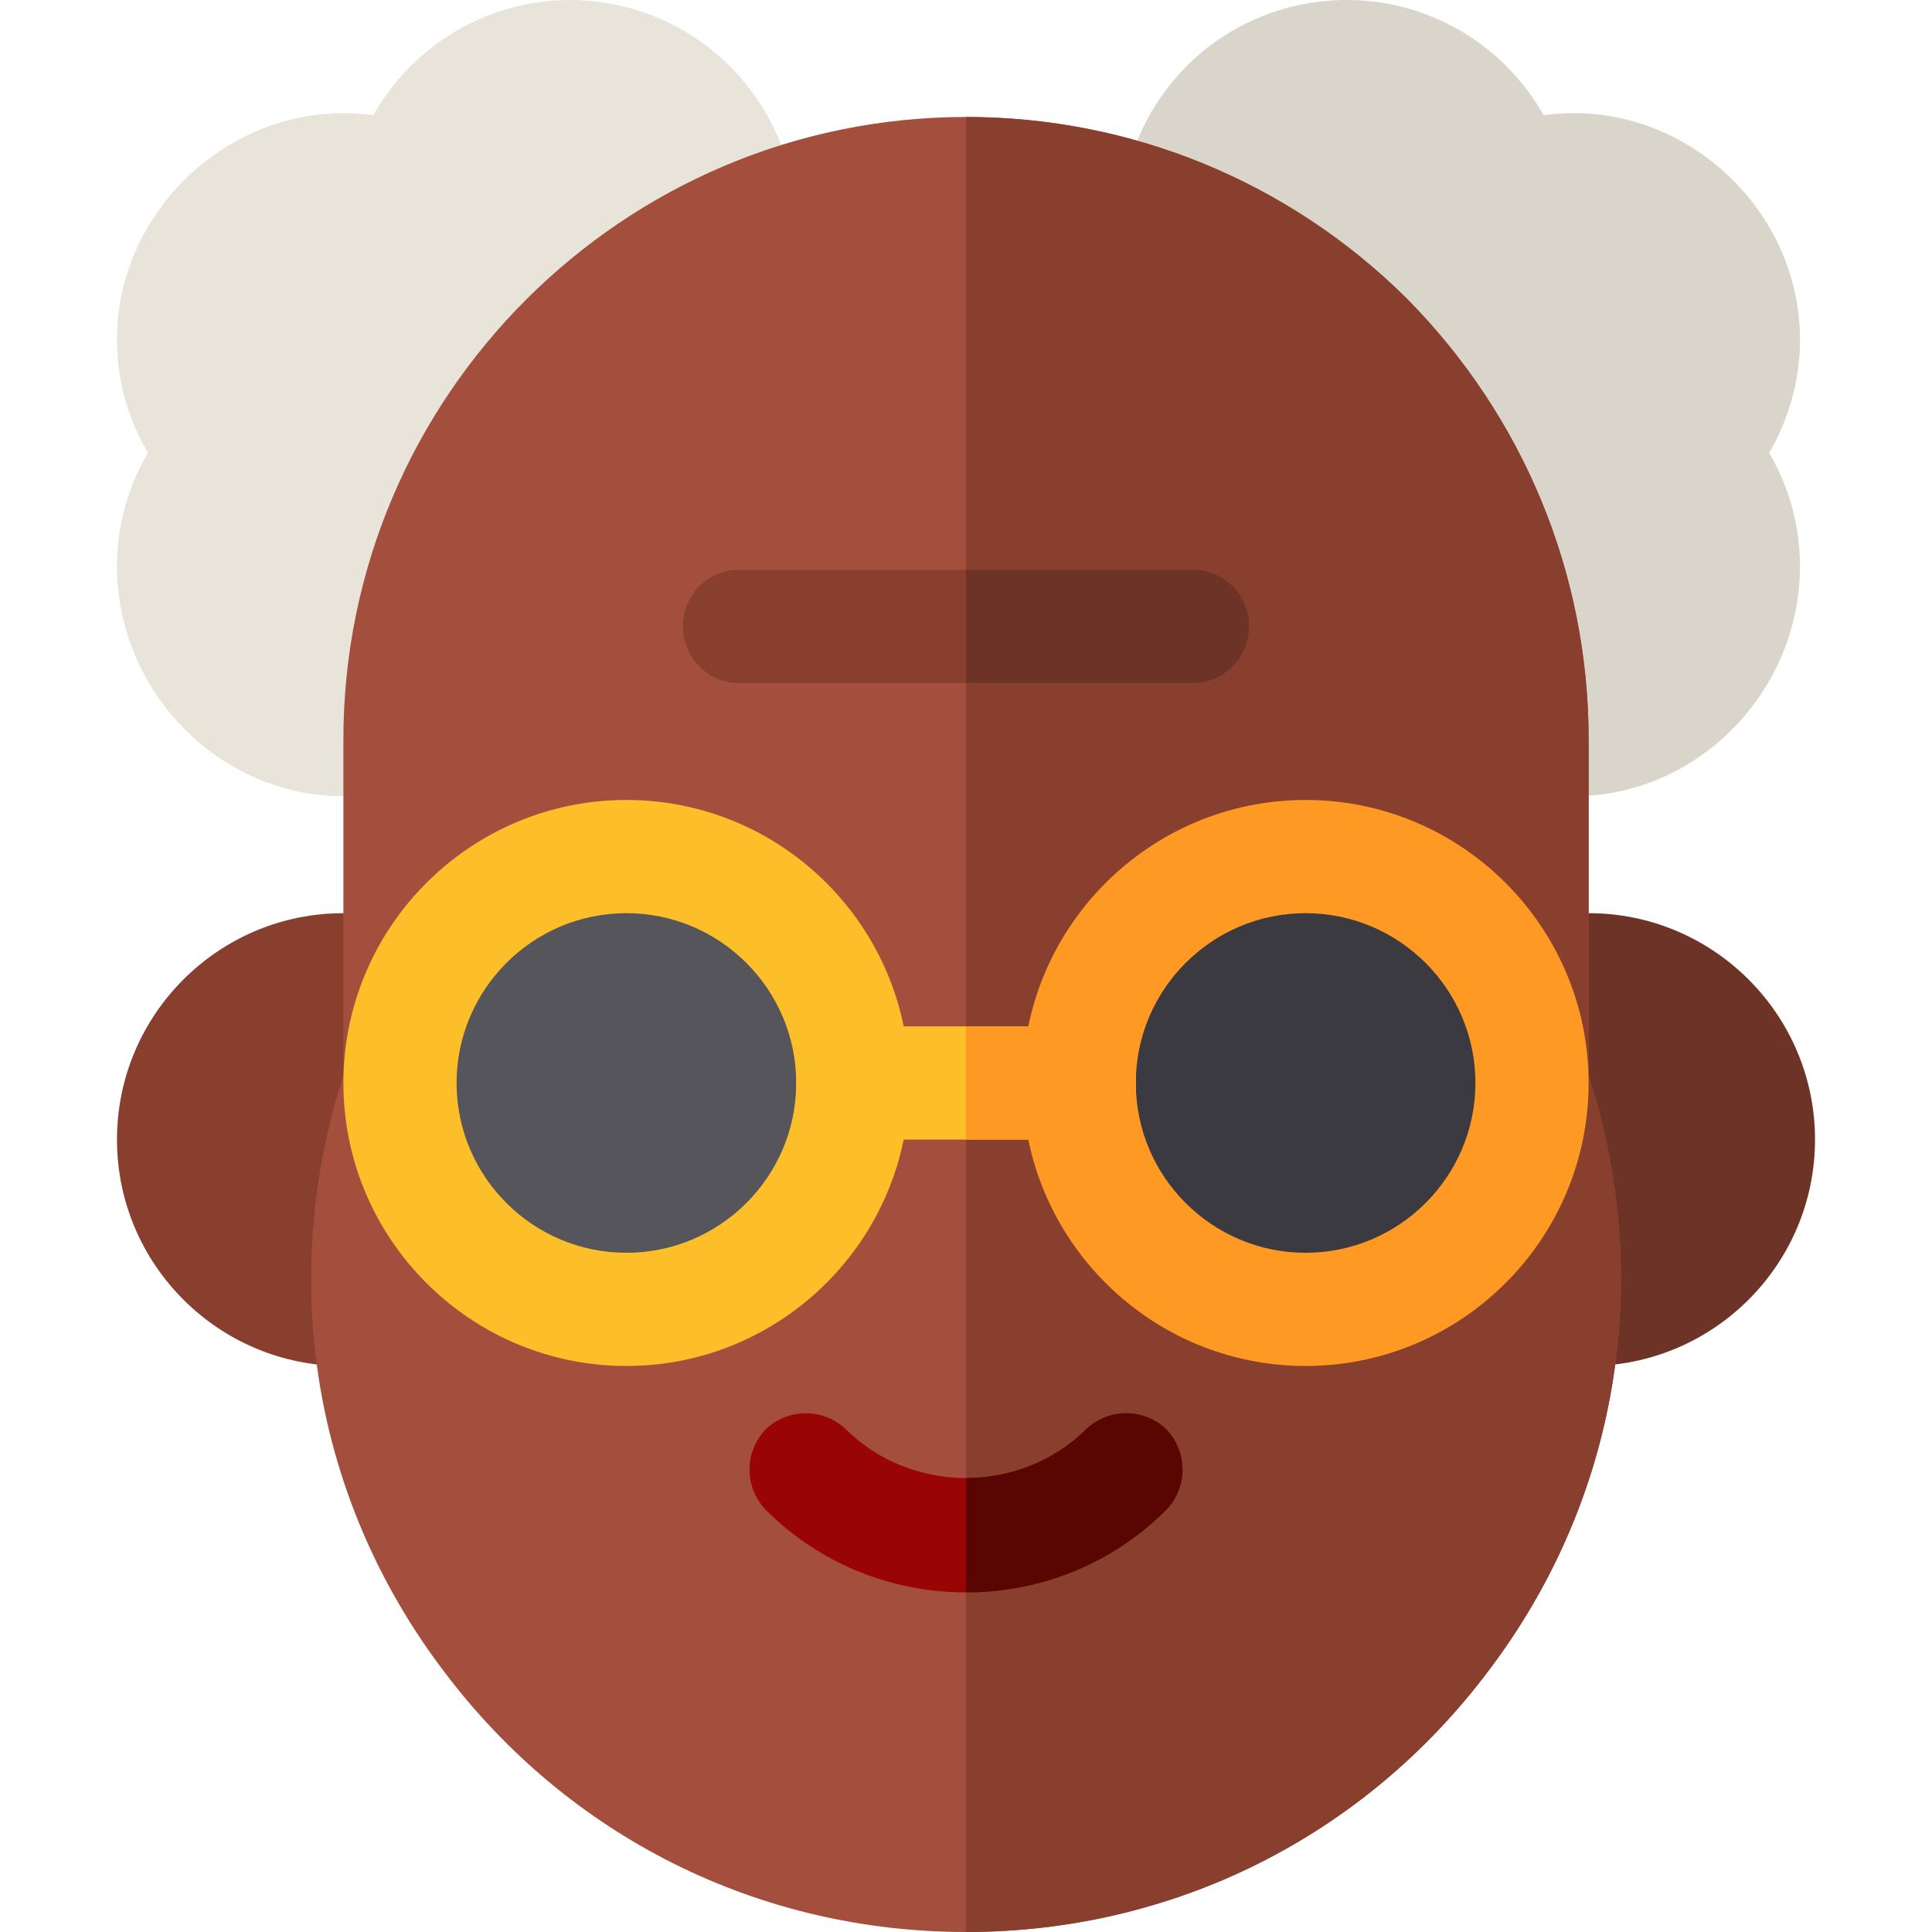 <?xml version="1.0" encoding="iso-8859-1"?>
<!-- Generator: Adobe Illustrator 19.0.0, SVG Export Plug-In . SVG Version: 6.00 Build 0)  -->
<svg version="1.1" id="Capa_1" xmlns="http://www.w3.org/2000/svg" xmlns:xlink="http://www.w3.org/1999/xlink" x="0px" y="0px"
	 viewBox="0 0 512 512" style="enable-background:new 0 0 512 512;" xml:space="preserve">
<path style="fill:#E8E4D9;" d="M151,0c-21.855,0-41.631,12.026-52.075,30.542C63.578,25.62,31,54.258,31,90
	c0,10.576,2.856,20.903,8.188,30C33.856,129.097,31,139.424,31,150c0,33.091,26.909,61,60,61c6.855,0,13.579-2.157,20.01-4.413
	c7.808-2.769,11.909-11.338,9.155-19.146L196.747,72.48c8.262-0.439,14.604-7.515,14.15-15.791C209.169,24.902,182.86,0,151,0z"/>
<path style="fill:#D9D5CB;" d="M477.016,90c0-35.742-32.563-64.438-67.925-59.458C398.646,12.026,378.871,0,357.016,0
	c-31.26,0-56.953,23.452-59.751,54.536c-0.747,8.247,5.347,15.542,13.594,16.289l80.874,119.355
	c-1.963,8.042,2.974,17.157,11.03,19.12c4.629,1.128,9.419,1.699,14.253,1.699c33.091,0,60-27.909,60-61
	c0-10.576-2.856-20.903-8.188-30C474.159,110.903,477.016,100.576,477.016,90z"/>
<path style="fill:#883F2E;" d="M106,242H91c-33.091,0-60,26.909-60,60s26.909,60,60,60h6.606c8.291,0,15-6.709,15-15L121,257
	C121,248.709,114.291,242,106,242z"/>
<path style="fill:#6D3326;" d="M421,242h-15c-8.291,0-15,6.709-15,15l8.394,90c0,8.291,6.709,15,15,15H421c33.091,0,60-26.909,60-60
	S454.091,242,421,242z"/>
<path style="fill:#A44F3E;" d="M422.8,290.9l-1.8-6V196c0-43.801-17.1-85.501-48.3-117.001C341.499,48.1,299.801,31,256,31
	c-90.901,0-165,74.099-165,165v88.9l-1.8,6c-15,52.8-4.799,108.3,28.5,152.1c32.999,43.799,83.399,69,138.3,69
	s105.3-25.201,138.3-69C427.599,399.2,437.8,343.7,422.8,290.9z"/>
<path style="fill:#883F2E;" d="M394.3,443c-32.999,43.799-83.399,69-138.3,69V31c43.801,0,85.499,17.1,116.7,47.999
	c31.2,31.5,48.3,73.2,48.3,117.001v88.9l1.8,6C437.8,343.7,427.599,399.2,394.3,443z"/>
<path style="fill:#990405;" d="M309.101,400.099C295,414.2,276.099,422,256,422s-39-7.8-53.101-21.901
	c-5.7-5.999-5.7-15.298,0-21.299c6-5.7,15.3-5.7,21.301,0c8.399,8.399,20.099,12.9,31.8,12.9c11.701,0,23.401-4.501,31.8-12.9
	c6-5.7,15.3-5.7,21.301,0C314.801,384.8,314.801,394.1,309.101,400.099z"/>
<path style="fill:#FCBF29;" d="M166,362c-41.353,0-75-33.647-75-75s33.647-75,75-75s75,33.647,75,75S207.353,362,166,362z"/>
<path style="fill:#57555C;" d="M166,332c-24.814,0-45-20.186-45-45s20.186-45,45-45s45,20.186,45,45S190.814,332,166,332z"/>
<path style="fill:#FE9923;" d="M346,362c-41.353,0-75-33.647-75-75s33.647-75,75-75s75,33.647,75,75S387.353,362,346,362z"/>
<path style="fill:#3C3A41;" d="M346,332c-24.814,0-45-20.186-45-45s20.186-45,45-45s45,20.186,45,45S370.814,332,346,332z"/>
<path style="fill:#FCBF29;" d="M301,287c0,8.399-6.599,15-15,15h-60c-8.401,0-15-6.601-15-15c0-8.401,6.599-15,15-15h60
	C294.401,272,301,278.599,301,287z"/>
<path style="fill:#883F2E;" d="M331,166c0,8.399-6.599,15-15,15H196c-8.401,0-15-6.601-15-15c0-8.401,6.599-15,15-15h120
	C324.401,151,331,157.599,331,166z"/>
<path style="fill:#FE9923;" d="M286,302h-30v-30h30c8.401,0,15,6.599,15,15C301,295.399,294.401,302,286,302z"/>
<path style="fill:#590602;" d="M309.101,378.8c5.7,6,5.7,15.3,0,21.299C295,414.2,276.099,422,256,422v-30.3
	c11.7,0,23.401-4.501,31.8-12.9C293.8,373.1,303.1,373.1,309.101,378.8z"/>
<path style="fill:#6D3326;" d="M331,166c0,8.399-6.599,15-15,15h-60v-30h60C324.401,151,331,157.599,331,166z"/>
<g>
</g>
<g>
</g>
<g>
</g>
<g>
</g>
<g>
</g>
<g>
</g>
<g>
</g>
<g>
</g>
<g>
</g>
<g>
</g>
<g>
</g>
<g>
</g>
<g>
</g>
<g>
</g>
<g>
</g>
</svg>
